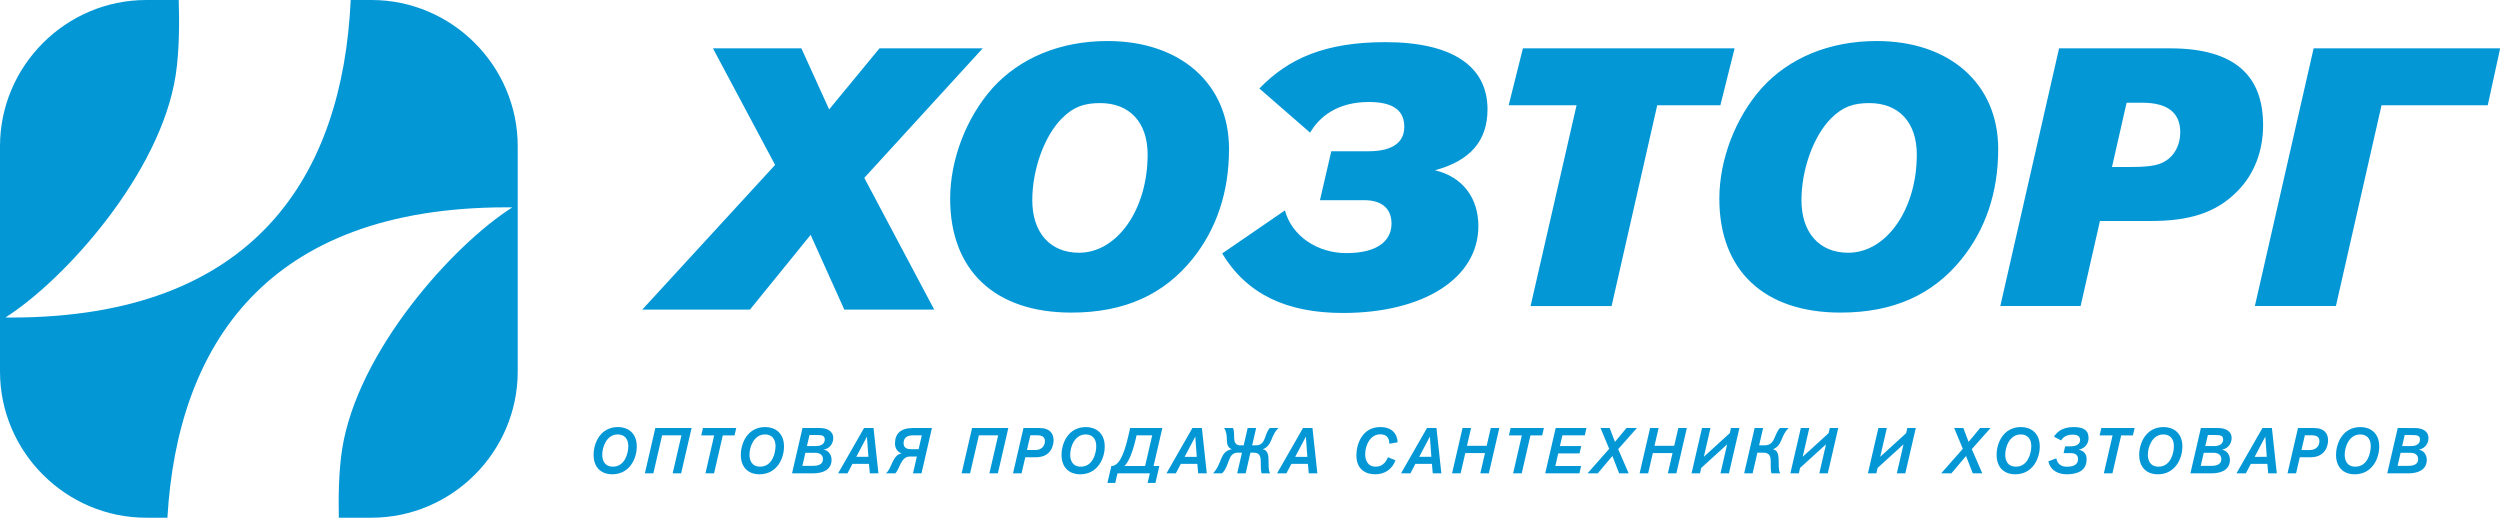 <?xml version="1.0" encoding="UTF-8" standalone="no"?>
<svg
   xmlns:dc="http://purl.org/dc/elements/1.1/"
   xmlns:cc="http://creativecommons.org/ns#"
   xmlns:rdf="http://www.w3.org/1999/02/22-rdf-syntax-ns#"
   xmlns:svg="http://www.w3.org/2000/svg"
   xmlns="http://www.w3.org/2000/svg"
   xmlns:sodipodi="http://sodipodi.sourceforge.net/DTD/sodipodi-0.dtd"
   xmlns:inkscape="http://www.inkscape.org/namespaces/inkscape"
   inkscape:version="1.0 (4035a4fb49, 2020-05-01)"
   sodipodi:docname="logo.svg"
   id="svg13"
   viewBox="0 0 7408.302 1534.084"
   style="clip-rule:evenodd;fill-rule:evenodd;image-rendering:optimizeQuality;shape-rendering:geometricPrecision;text-rendering:geometricPrecision"
   version="1.1"
   height="15.341mm"
   width="74.083mm"
   xml:space="preserve"><sodipodi:namedview
   inkscape:current-layer="svg13"
   inkscape:window-maximized="0"
   inkscape:window-y="0"
   inkscape:window-x="0"
   inkscape:cy="17.126693"
   inkscape:cx="87.173903"
   inkscape:zoom="3.6733007"
   showgrid="false"
   id="namedview15"
   inkscape:window-height="800"
   inkscape:window-width="1353"
   inkscape:pageshadow="2"
   inkscape:pageopacity="0"
   guidetolerance="10"
   gridtolerance="10"
   objecttolerance="10"
   borderopacity="1"
   bordercolor="#666666"
   pagecolor="#ffffff" />
 <defs
   id="defs4">
  <style
   id="style2"
   type="text/css">
   <![CDATA[
    .fil0 {fill:#0397D6}
   ]]>
  </style>
 </defs>
 <g
   transform="matrix(3.182,0,0,3.182,-0.005,-0.032)"
   id="Слой_x0020_1">
  <g
   id="_2126278871280">
   <path
   id="path7"
   d="m 915.17,45.04 h -96.15 l -46.86,56.87 -25.85,-56.87 h -82.36 l 57.89,108.55 -123.71,134.75 h 100.28 l 56.51,-69.61 31.36,69.61 h 83.74 L 804.89,165.66 Z m -30.31,140.03 c 0,66.97 41.81,106.05 112.86,106.05 49.28,0 85.99,-16.65 112.85,-49.96 22.09,-27.53 33.99,-61.87 33.99,-102.32 0,-61.18 -45.54,-100.62 -113.19,-100.62 -43.85,0 -81.59,15.65 -107.08,43.85 -24.47,27.54 -39.43,66.63 -39.43,103 z m 183.9,-41.13 c 0,50.99 -28.22,91.44 -63.91,91.44 -26.85,0 -43.51,-18.7 -43.51,-48.95 0,-28.55 11.22,-59.82 27.54,-76.14 10.87,-10.88 20.74,-14.28 35.69,-14.28 27.53,0 44.19,18.02 44.19,47.93 z m 160.49,42.49 h 41.13 c 18.02,0 25.5,9.18 25.5,21.76 0,13.94 -10.2,27.53 -42.15,27.53 -26.52,0 -50.65,-15.64 -57.11,-39.77 l -58.46,40.11 c 23.11,38.07 60.17,55.4 112.51,55.4 75.46,0 126.1,-32.63 126.1,-80.89 0,-26.18 -14.6,-45.9 -40.44,-52.01 32.97,-8.84 48.95,-27.53 48.95,-56.77 0,-40.45 -33.31,-62.54 -95.18,-62.54 -56.08,0 -90.42,15.3 -117.27,43.17 l 47.25,41.13 c 8.49,-14.62 25.15,-28.56 54.72,-28.56 24.82,0 32.98,9.52 32.98,23.12 0,14.27 -10.54,22.78 -33.66,22.78 h -34.33 z M 1615.4,45.03 h -197.15 l -13.26,53.02 h 63.23 l -42.83,186.96 h 75.46 l 42.49,-186.96 h 58.8 z m -14.22,140.04 c 0,66.97 41.82,106.05 112.86,106.05 49.28,0 85.99,-16.65 112.85,-49.96 22.09,-27.53 33.99,-61.87 33.99,-102.32 0,-61.18 -45.55,-100.62 -113.19,-100.62 -43.85,0 -81.59,15.65 -107.08,43.85 -24.47,27.54 -39.43,66.63 -39.43,103 z m 183.9,-41.13 c 0,50.99 -28.22,91.44 -63.91,91.44 -26.85,0 -43.51,-18.7 -43.51,-48.95 0,-28.55 11.22,-59.82 27.53,-76.14 10.88,-10.88 20.74,-14.28 35.7,-14.28 27.53,0 44.19,18.02 44.19,47.93 z m 132.48,-98.91 -54.72,239.98 h 74.78 l 18.01,-79.2 h 47.59 c 35.35,0 60.5,-7.48 80.22,-27.54 15.98,-15.97 24.13,-37.73 24.13,-61.86 0,-44.87 -25.15,-71.38 -86.67,-71.38 z m 62.89,50.65 h 14.61 c 23.45,0 35.35,9.17 35.35,27.53 0,9.85 -3.74,18.69 -10.54,24.47 -7.13,5.78 -14.95,7.82 -35.35,7.82 h -17.67 z m 347.88,-50.65 h -173.7 l -54.72,239.98 h 75.46 l 42.49,-186.96 h 98.92 z M 570.19,441.69 c -11.17,0 -17.39,-7.23 -17.39,-18.05 0,-10.87 6.15,-25.93 22.77,-25.93 8.49,0 17.45,4.9 17.45,18.16 0,11.06 -6.58,25.82 -22.83,25.82 z m 5.14,-37.11 c -10.28,0 -14.46,11.47 -14.46,18.82 0,4.96 1.85,11.18 9.98,11.18 11.23,0 14.28,-12.73 14.28,-19.12 0,-7.24 -4.06,-10.88 -9.8,-10.88 z m 68.73,-5.97 -9.74,42.19 h -7.89 l 8.18,-35.39 h -17.98 l -8.18,35.39 h -7.89 l 9.74,-42.19 z m 39.99,6.86 h -10.93 l -8.13,35.33 h -8.01 l 8.12,-35.33 h -12.07 l 1.62,-6.86 h 31.01 z m 23.25,36.22 c -11.17,0 -17.38,-7.23 -17.38,-18.05 0,-10.87 6.15,-25.93 22.76,-25.93 8.49,0 17.45,4.9 17.45,18.16 0,11.06 -6.57,25.82 -22.83,25.82 z m 5.14,-37.11 c -10.28,0 -14.46,11.47 -14.46,18.82 0,4.96 1.85,11.18 9.98,11.18 11.24,0 14.28,-12.73 14.28,-19.12 0,-7.24 -4.06,-10.88 -9.8,-10.88 z m 50.98,-5.97 c 6.58,0 12.56,2.63 12.56,9.37 0,2.87 -1.32,9.26 -9.09,10.82 4.67,0.48 7.53,4.96 7.53,9.27 0,10.03 -8.96,12.73 -17.03,12.73 h -19.78 l 9.74,-42.19 z m -16.19,35.25 h 9.69 c 4.12,0 9.5,-0.9 9.5,-6.22 0,-4.65 -3.95,-5.97 -7.18,-5.97 h -9.2 z m 4.25,-18.46 h 8.54 c 4.78,0 8.06,-2.21 8.06,-5.98 0,-4.06 -2.86,-4.3 -7.94,-4.3 h -6.28 z m 58.56,25.4 -0.77,-8.79 h -15.42 l -4.6,8.79 h -8.73 l 24.15,-42.19 h 8.84 l 4.55,42.19 z m -2.68,-34.19 -9.92,18.83 h 11.29 z m 50.81,34.19 h -7.9 l 3.59,-15.66 h -6.57 c -8.61,0 -9.57,12.42 -13.57,15.66 H 825 c 5.79,-4.43 5.68,-17.04 14.82,-18.59 -2.75,-0.54 -6.34,-3.65 -6.34,-9.09 0,-9.14 5.14,-14.51 16.79,-14.51 h 17.63 z m 0.29,-35.39 h -8.06 c -4.97,0 -8.91,1.68 -8.91,7.42 0,4.54 3.53,5.5 7.17,5.5 h 6.82 z m 80.57,-6.8 -9.74,42.19 h -7.89 l 8.18,-35.39 H 911.6 l -8.19,35.39 h -7.88 l 9.74,-42.19 z m 29.05,0 c 9.92,0 13.09,5.54 13.09,11.47 0,3.95 -1.85,15.77 -16.43,15.77 h -9.92 l -3.47,14.95 h -7.95 l 9.74,-42.19 z m -11.71,20.49 h 7.71 c 6.1,0 9.02,-3.94 9.02,-8.31 0,-4.07 -2.87,-5.43 -7.23,-5.43 h -6.33 z m 49.61,22.59 c -11.18,0 -17.39,-7.23 -17.39,-18.05 0,-10.87 6.15,-25.93 22.77,-25.93 8.48,0 17.45,4.9 17.45,18.16 0,11.06 -6.58,25.82 -22.83,25.82 z m 5.14,-37.11 c -10.28,0 -14.47,11.47 -14.47,18.82 0,4.96 1.86,11.18 9.98,11.18 11.24,0 14.29,-12.73 14.29,-19.12 0,-7.24 -4.07,-10.88 -9.8,-10.88 z m 63.17,29.4 h 5.38 l -3.65,15.78 h -7.29 l 2.1,-8.96 h -30.13 l -2.09,8.96 h -7.29 l 3.65,-15.78 c 6.21,0 11.17,-7.95 15.59,-27.01 l 1.91,-8.36 h 30 z m -15.84,-28.57 -0.78,3.41 c -3.7,15.83 -7.64,22.29 -10.45,25.16 h 19.18 l 6.63,-28.57 z m 57.38,35.39 -0.78,-8.79 h -15.41 l -4.61,8.79 h -8.72 l 24.14,-42.19 h 8.85 l 4.54,42.19 z m -2.69,-34.19 -9.92,18.83 h 11.29 z m 52.96,8.13 h 3.4 c 9.74,0 7.72,-10.69 13.09,-16.13 h 8.13 c -7.41,6.45 -5.68,16.55 -14.7,19.72 8.78,1.91 3.22,15.95 6.75,22.47 h -7.89 c -0.66,-2.27 -0.71,-4.84 -0.71,-7.35 v -1.98 c 0,-5.38 -0.3,-9.92 -6.52,-9.92 h -3.17 l -4.42,19.25 h -7.89 l 4.42,-19.25 h -3.94 c -9.56,0 -7.41,12.49 -14.58,19.25 h -8.36 c 8.89,-9.63 5.91,-20.14 17.39,-22.47 -7.65,-3.23 -2.04,-11.54 -7.06,-19.72 h 8.13 c 2.81,4.83 -1.73,15.23 6.15,16.13 h 3.89 l 3.7,-16.13 h 7.89 z m 52.71,26.06 -0.77,-8.79 h -15.42 l -4.6,8.79 h -8.73 l 24.15,-42.19 h 8.84 l 4.54,42.19 z m -2.68,-34.19 -9.93,18.83 h 11.3 z m 77.7,6.64 c 0,-5.09 -2.16,-8.79 -8.43,-8.79 -9.26,0 -14.04,10.16 -14.04,18.47 0,5.14 2.03,11.65 9.68,11.65 2.15,0 7.94,-0.12 11.59,-8.79 l 6.93,2.87 c -2.99,8.31 -9.92,13.03 -18.88,13.03 -8.6,0 -17.51,-4.24 -17.51,-17.75 0,-10.1 5.32,-26.23 22.23,-26.23 15.66,0 16.14,12.55 16.14,14.22 z m 40.46,27.55 -0.78,-8.79 h -15.42 l -4.59,8.79 h -8.73 l 24.14,-42.19 h 8.85 l 4.54,42.19 z m -2.69,-34.19 -9.92,18.83 h 11.29 z m 54.92,34.19 h -7.94 l 4.36,-18.89 h -18.34 l -4.36,18.89 h -7.96 l 9.75,-42.19 h 7.94 l -3.82,16.55 h 18.35 l 3.82,-16.55 h 7.95 z m 49.68,-35.33 h -10.94 l -8.12,35.33 h -8.01 l 8.12,-35.33 h -12.07 l 1.62,-6.86 h 31 z m 39.68,-0.06 h -20.85 l -2.33,9.99 h 19.83 l -1.54,6.81 h -19.85 l -2.69,11.77 h 23.97 l -1.55,6.82 h -31.85 l 9.74,-42.19 h 28.67 z m 31.09,12.85 9.74,22.54 h -8.85 l -6.27,-16.15 -13.62,16.15 h -9.51 l 20.14,-22.83 -8.06,-19.36 h 8.54 l 4.9,12.91 10.7,-12.91 h 9.73 z m 54.2,22.54 h -7.94 l 4.36,-18.89 h -18.34 l -4.37,18.89 h -7.95 l 9.75,-42.19 h 7.94 l -3.83,16.55 h 18.35 l 3.83,-16.55 h 7.95 z m 48.95,0 h -7.88 l 6.22,-27.01 -24.14,21.98 -1.14,5.03 h -7.89 l 9.74,-42.19 h 7.88 l -6.15,26.77 24.14,-22 1.08,-4.77 h 7.89 z m 14.18,0 9.74,-42.19 h 7.89 l -3.71,16.13 h 5.09 c 10.09,0 8.83,-10.69 14.33,-16.13 h 8.13 c -7.4,6.45 -5.67,16.55 -14.7,19.72 8.78,1.91 3.23,15.95 6.75,22.47 h -8.12 c -0.6,-1.92 -0.67,-5.14 -0.67,-7.24 v -3.34 c 0,-4.78 -0.71,-8.67 -6.92,-8.67 h -5.5 l -4.42,19.25 z m 77.87,0 h -7.88 l 6.21,-27.01 -24.15,21.98 -1.13,5.03 h -7.89 l 9.74,-42.19 h 7.89 l -6.15,26.77 24.14,-22 1.07,-4.77 h 7.89 z m 72.2,0 h -7.89 l 6.22,-27.01 -24.14,21.98 -1.14,5.03 h -7.88 l 9.74,-42.19 h 7.89 l -6.16,26.77 24.15,-22 1.07,-4.77 h 7.89 z m 61.93,-22.54 9.74,22.54 h -8.84 l -6.28,-16.15 -13.62,16.15 h -9.51 l 20.14,-22.83 -8.06,-19.36 h 8.54 l 4.9,12.91 10.7,-12.91 h 9.74 z m 40.46,23.43 c -11.17,0 -17.38,-7.23 -17.38,-18.05 0,-10.87 6.15,-25.93 22.76,-25.93 8.48,0 17.45,4.9 17.45,18.16 0,11.06 -6.58,25.82 -22.83,25.82 z m 5.14,-37.11 c -10.28,0 -14.47,11.47 -14.47,18.82 0,4.96 1.86,11.18 9.99,11.18 11.24,0 14.28,-12.73 14.28,-19.12 0,-7.24 -4.06,-10.88 -9.8,-10.88 z m 41.31,11.05 h 5.61 c 4.9,0 8.31,-2.15 8.31,-5.73 0,-4.18 -3.23,-5.14 -7.05,-5.14 -3.53,0 -8.19,1.08 -10.58,5.38 l -6.69,-3.46 c 1.91,-3.11 6.58,-8.97 18.22,-8.97 9.27,0 13.99,2.86 13.99,10.27 0,2.87 -1.38,9.26 -9.32,10.82 4.65,0.72 7.52,4.01 7.52,8.67 0,11.17 -8.66,14.22 -18.76,14.22 -7.41,0 -15.06,-3.4 -16.85,-12.07 l 7.41,-2.81 c 0.83,5.55 5.02,7.83 9.68,7.83 5.74,0 10.51,-1.68 10.51,-7 0,-4.42 -2.98,-5.67 -7.16,-5.67 h -6.27 z m 63.11,-10.16 h -10.94 l -8.12,35.33 h -8.01 l 8.13,-35.33 h -12.07 l 1.61,-6.86 h 31.01 z m 23.25,36.22 c -11.17,0 -17.39,-7.23 -17.39,-18.05 0,-10.87 6.16,-25.93 22.77,-25.93 8.49,0 17.45,4.9 17.45,18.16 0,11.06 -6.58,25.82 -22.83,25.82 z m 5.14,-37.11 c -10.28,0 -14.46,11.47 -14.46,18.82 0,4.96 1.85,11.18 9.98,11.18 11.24,0 14.28,-12.73 14.28,-19.12 0,-7.24 -4.06,-10.88 -9.8,-10.88 z m 50.98,-5.97 c 6.57,0 12.56,2.63 12.56,9.37 0,2.87 -1.32,9.26 -9.09,10.82 4.66,0.48 7.53,4.96 7.53,9.27 0,10.03 -8.96,12.73 -17.03,12.73 h -19.78 l 9.74,-42.19 z m -16.19,35.25 h 9.68 c 4.12,0 9.5,-0.9 9.5,-6.22 0,-4.65 -3.94,-5.97 -7.17,-5.97 h -9.2 z m 4.24,-18.46 h 8.55 c 4.78,0 8.07,-2.21 8.07,-5.98 0,-4.06 -2.87,-4.3 -7.95,-4.3 h -6.27 z m 58.58,25.4 -0.78,-8.79 h -15.42 l -4.59,8.79 h -8.74 l 24.15,-42.19 h 8.84 l 4.54,42.19 z m -2.7,-34.19 -9.91,18.83 H 2111 Z m 45.37,-8 c 9.93,0 13.09,5.54 13.09,11.47 0,3.95 -1.86,15.77 -16.43,15.77 h -9.92 l -3.47,14.95 h -7.95 l 9.74,-42.19 z m -11.71,20.49 h 7.71 c 6.1,0 9.02,-3.94 9.02,-8.31 0,-4.07 -2.86,-5.43 -7.22,-5.43 h -6.34 z m 49.61,22.59 c -11.18,0 -17.39,-7.23 -17.39,-18.05 0,-10.87 6.15,-25.93 22.76,-25.93 8.49,0 17.46,4.9 17.46,18.16 0,11.06 -6.57,25.82 -22.83,25.82 z m 5.14,-37.11 c -10.28,0 -14.47,11.47 -14.47,18.82 0,4.96 1.85,11.18 9.98,11.18 11.24,0 14.29,-12.73 14.29,-19.12 0,-7.24 -4.06,-10.88 -9.8,-10.88 z m 50.98,-5.97 c 6.58,0 12.55,2.63 12.55,9.37 0,2.87 -1.32,9.26 -9.09,10.82 4.67,0.48 7.53,4.96 7.53,9.27 0,10.03 -8.97,12.73 -17.02,12.73 h -19.79 l 9.75,-42.19 z m -16.2,35.25 h 9.68 c 4.13,0 9.51,-0.9 9.51,-6.22 0,-4.65 -3.94,-5.97 -7.18,-5.97 h -9.2 z m 4.25,-18.46 h 8.55 c 4.78,0 8.06,-2.21 8.06,-5.98 0,-4.06 -2.87,-4.3 -7.95,-4.3 h -6.28 z"
   class="fil0" />
   <path
   id="path9"
   d="m 136.24,0.01 h 30.2 c 0.64,19.78 0.63,47.45 -2.81,69.85 -14.09,91.86 -103.62,190.97 -158.57,225.81 1.67,0.06 3.42,0.06 5.16,0.06 227.04,0 308.86,-132.25 316.38,-295.72 h 19.31 c 74.94,0 136.24,61.3 136.24,136.23 v 209.68 c 0,74.93 -61.3,136.23 -136.24,136.23 h -30.37 c -0.42,-19.03 -0.08,-43.2 2.98,-63.18 14.1,-91.87 103.62,-190.98 158.57,-225.82 -1.67,-0.06 -3.42,-0.06 -5.16,-0.06 -223.95,0 -306.61,128.67 -316.03,289.06 H 136.24 C 61.31,482.15 0,420.85 0,345.92 V 136.24 C 0,61.31 61.31,0.01 136.24,0.01 Z"
   class="fil0" />
  </g>
 </g>
</svg>
